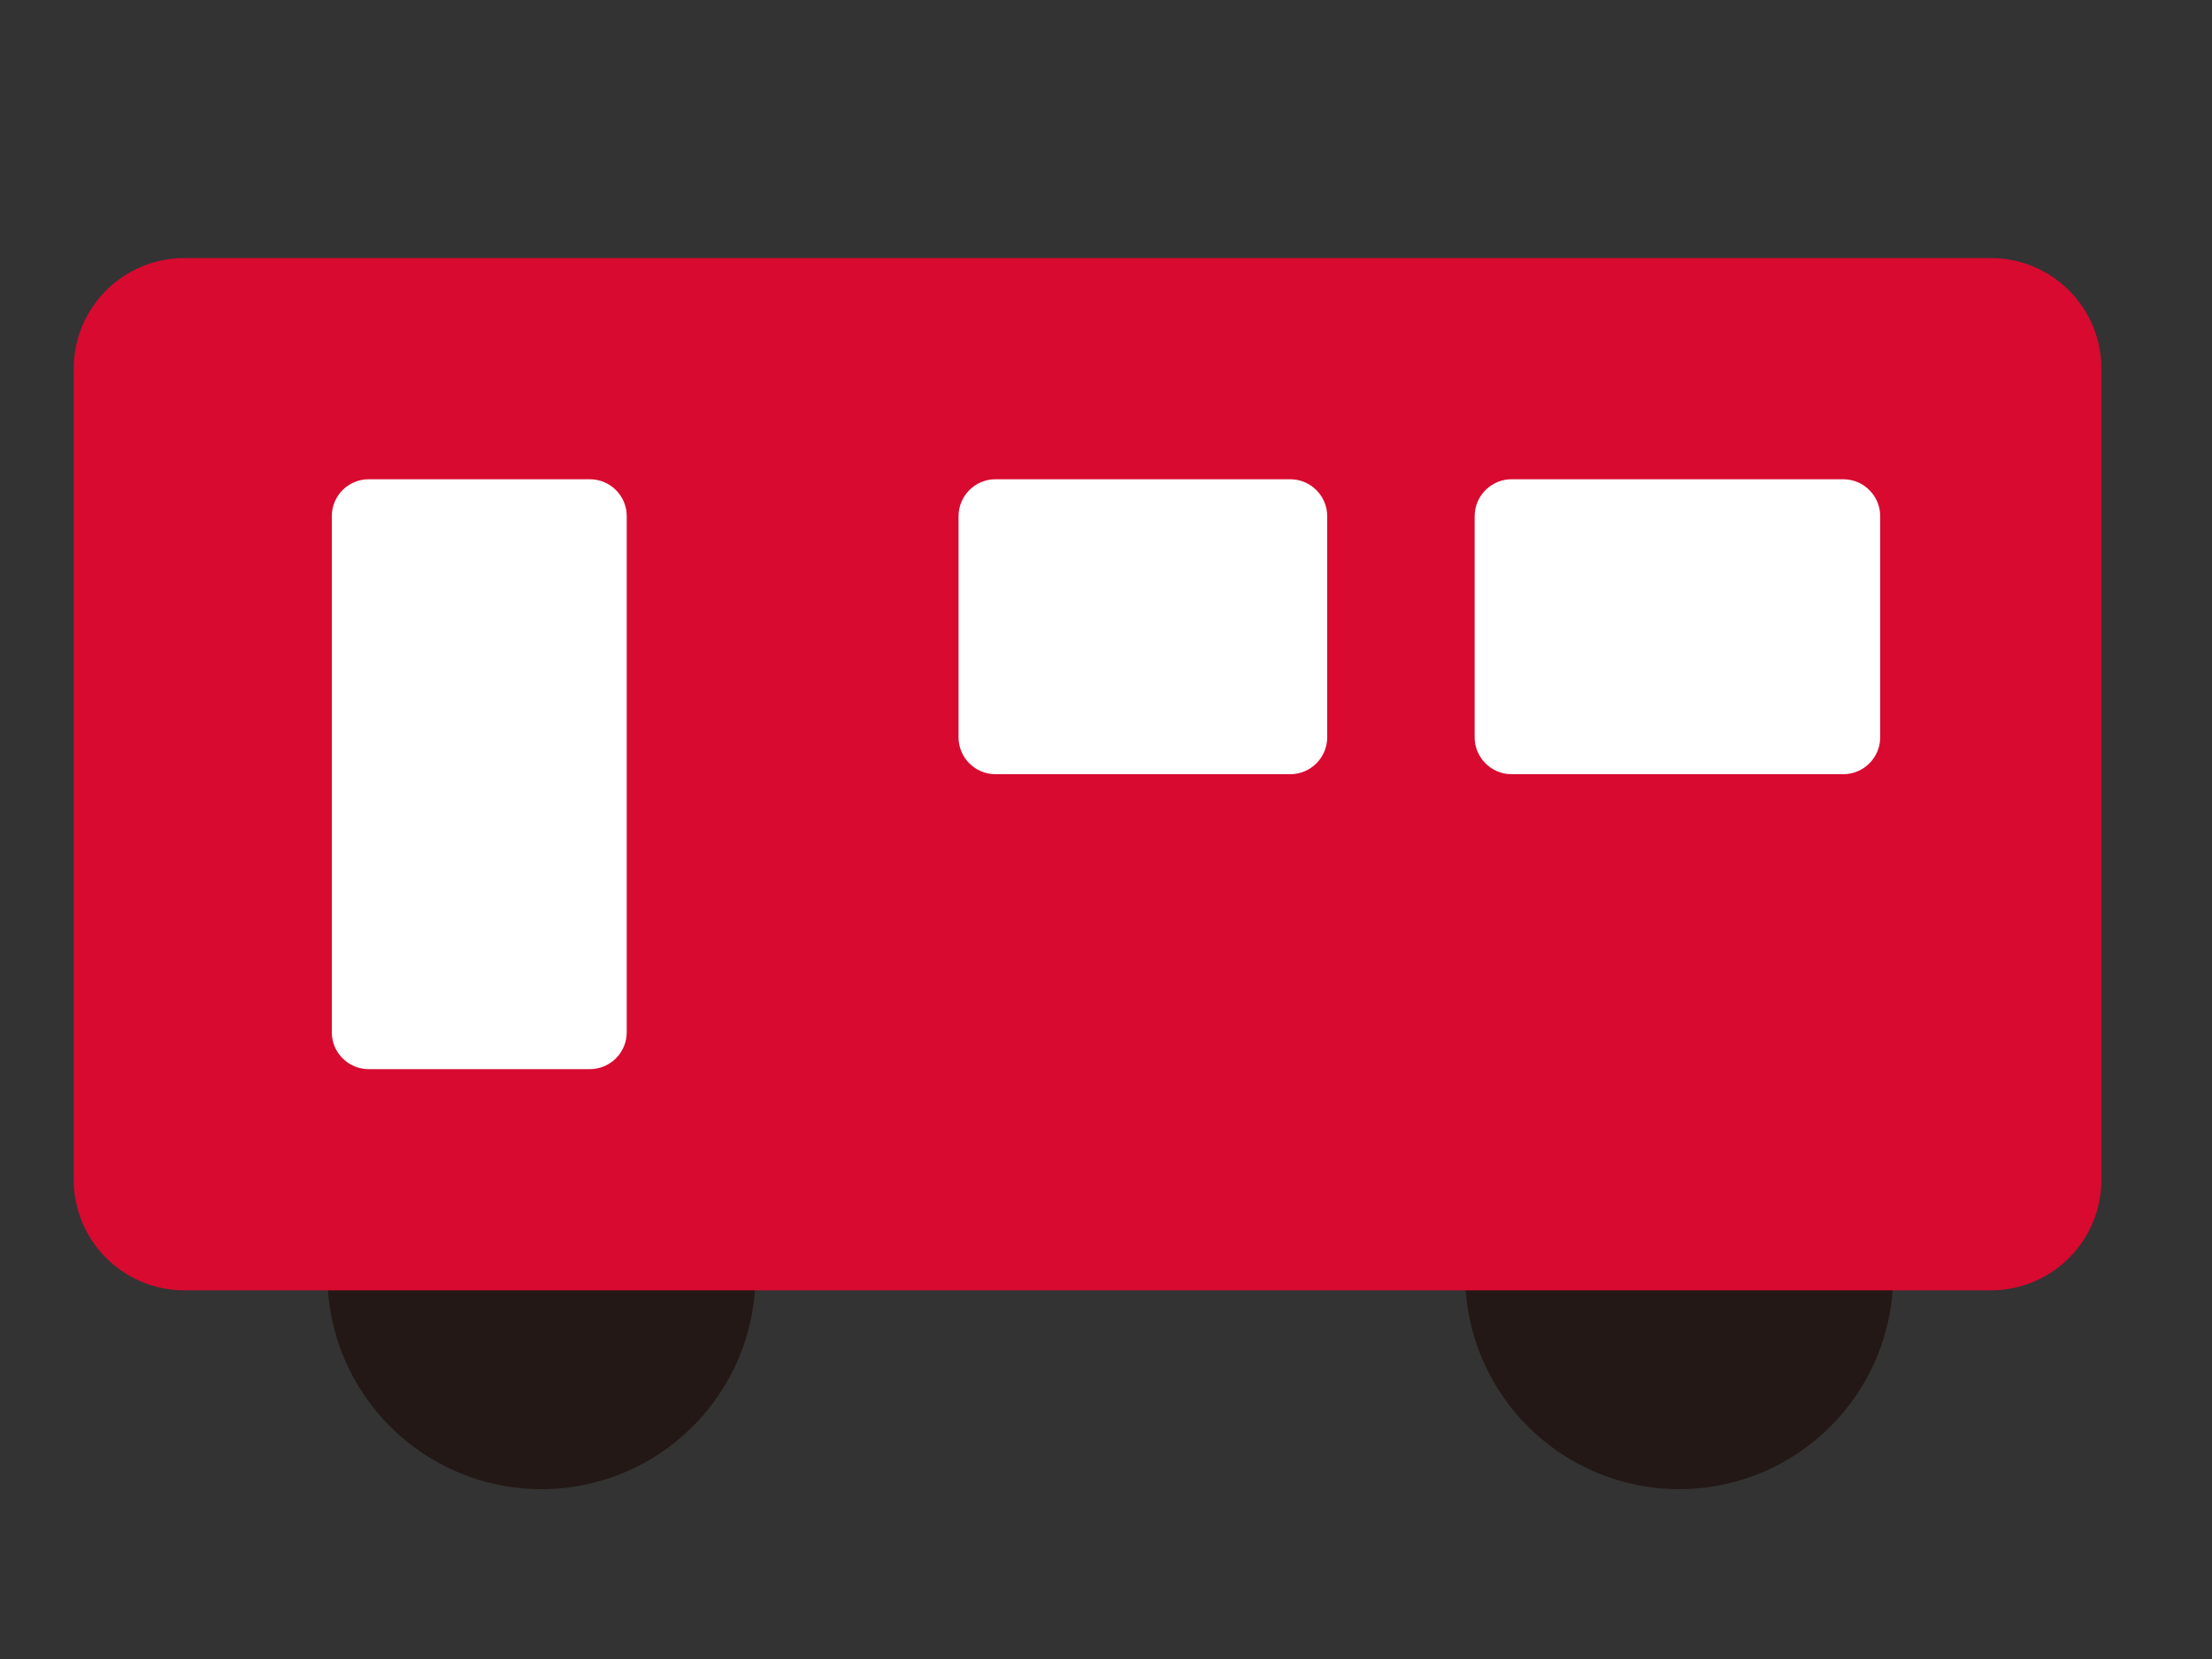 <?xml version="1.0" encoding="utf-8"?>
<!-- Generator: Adobe Illustrator 16.2.1, SVG Export Plug-In . SVG Version: 6.00 Build 0)  -->
<!DOCTYPE svg PUBLIC "-//W3C//DTD SVG 1.1//EN" "http://www.w3.org/Graphics/SVG/1.1/DTD/svg11.dtd">
<svg version="1.1" id="レイヤー_1" xmlns="http://www.w3.org/2000/svg" xmlns:xlink="http://www.w3.org/1999/xlink" x="0px"
	 y="0px" width="60px" height="45px" viewBox="0 0 60 45" enable-background="new 0 0 60 45" xml:space="preserve">
<rect x="0" y="0" width="60" height="45" fill="#333333" stroke="none"/>
<g>
	<circle fill="#231815" cx="14.686" cy="34.588" r="5.805"/>
	<circle fill="#231815" cx="45.547" cy="34.588" r="5.804"/>
	<g>
		<path fill="#D80A30" d="M57,32c0,1.657-1.343,3-3,3H5c-1.657,0-3-1.343-3-3V10c0-1.657,1.343-3,3-3h49c1.657,0,3,1.343,3,3V32z"/>
	</g>
	<g>
		<path fill="#FFFFFF" d="M17,28c0,0.552-0.448,1-1,1h-6c-0.552,0-1-0.448-1-1V14c0-0.552,0.448-1,1-1h6c0.552,0,1,0.448,1,1V28z"/>
	</g>
	<g>
		<g>
			<g>
				<path fill="#FFFFFF" d="M36,20c0,0.55-0.45,1-1,1h-8c-0.55,0-1-0.45-1-1v-6c0-0.55,0.45-1,1-1h8c0.55,0,1,0.45,1,1V20z"/>
			</g>
			<g>
				<path fill="#FFFFFF" d="M51,20c0,0.55-0.45,1-1,1h-9c-0.55,0-1-0.45-1-1v-6c0-0.55,0.45-1,1-1h9c0.55,0,1,0.45,1,1V20z"/>
			</g>
		</g>
	</g>
</g>
</svg>
